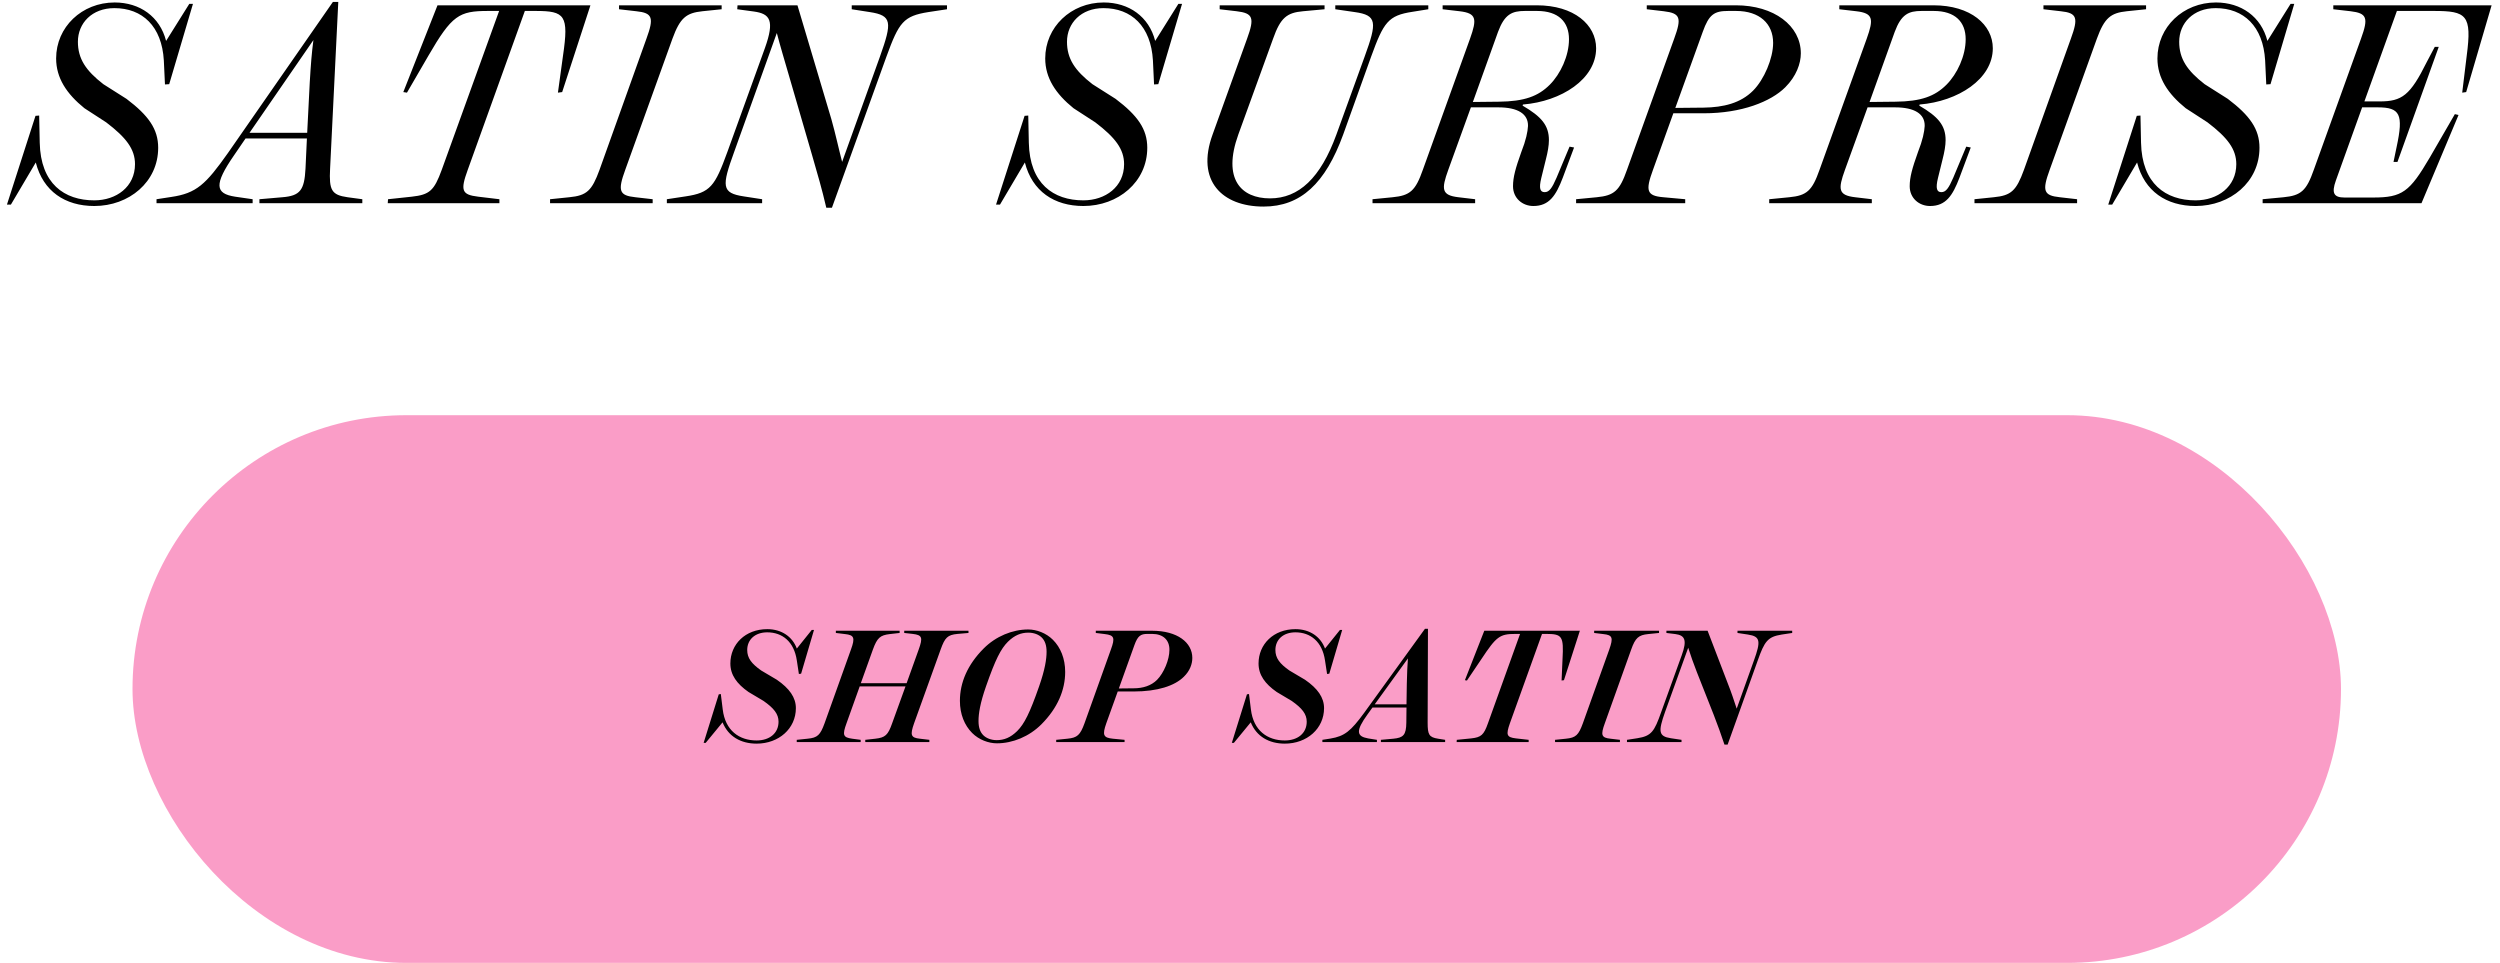 <svg width="283" height="109" viewBox="0 0 283 109" fill="none" xmlns="http://www.w3.org/2000/svg">
<rect x="15" y="47" width="250" height="62" rx="31" fill="#FA9DC7"/>
<path d="M81.362 78.6L81.597 78.564L81.812 80.31C82.1 82.704 83.684 83.82 85.647 83.82C87.105 83.82 88.13 83.01 88.13 81.696C88.13 80.832 87.609 80.166 86.421 79.338L84.728 78.33C83.415 77.412 82.677 76.404 82.677 75.108C82.677 72.93 84.368 71.22 86.853 71.22C88.508 71.22 89.715 72.102 90.201 73.416L91.892 71.31H92.144L90.686 76.26L90.434 76.296L90.201 74.766C89.894 72.642 88.562 71.58 86.853 71.58C85.466 71.58 84.585 72.408 84.585 73.578C84.585 74.496 85.07 75.126 86.168 75.9L87.933 76.944C89.373 77.934 90.093 78.96 90.093 80.166C90.093 82.47 88.166 84.18 85.647 84.18C83.865 84.18 82.442 83.37 81.794 81.768L79.886 84.09H79.653L81.362 78.6ZM102.359 71.4H109.631V71.652L108.389 71.76C107.255 71.868 106.967 72.174 106.481 73.524L103.475 81.876C103.007 83.208 103.097 83.514 104.141 83.622L105.203 83.748V84H97.949V83.748L99.083 83.622C100.217 83.496 100.523 83.208 100.991 81.876L102.503 77.7H97.319L95.825 81.876C95.339 83.208 95.429 83.478 96.473 83.622L97.427 83.748V84H90.191V83.748L91.415 83.622C92.549 83.514 92.855 83.208 93.341 81.876L96.329 73.524C96.815 72.192 96.689 71.886 95.663 71.778L94.619 71.652V71.4H101.837V71.652L100.721 71.778C99.641 71.904 99.299 72.192 98.813 73.524L97.445 77.34H102.629L103.997 73.524C104.483 72.174 104.393 71.886 103.331 71.76L102.359 71.652V71.4ZM119.192 72.426C120.056 73.29 120.578 74.55 120.578 76.062C120.578 78.096 119.732 80.148 117.878 82.002C116.51 83.37 114.638 84.144 112.856 84.144C111.902 84.144 110.822 83.748 110.048 82.974C109.184 82.11 108.662 80.85 108.662 79.338C108.662 77.286 109.508 75.252 111.362 73.398C112.73 72.03 114.602 71.256 116.384 71.256C117.338 71.256 118.418 71.652 119.192 72.426ZM117.626 77.7C118.292 75.792 118.472 74.622 118.472 73.776C118.472 73.056 118.292 72.534 117.932 72.174C117.59 71.832 117.032 71.616 116.42 71.616C115.574 71.616 114.854 71.904 114.098 72.642C113.288 73.452 112.676 74.658 111.614 77.7C110.948 79.608 110.768 80.778 110.768 81.624C110.768 82.344 110.948 82.866 111.308 83.226C111.65 83.568 112.208 83.784 112.82 83.784C113.666 83.784 114.386 83.496 115.142 82.758C115.952 81.948 116.564 80.742 117.626 77.7ZM130.416 71.4C133.278 71.4 134.97 72.732 134.97 74.478C134.97 75.162 134.7 75.936 134.016 76.602C132.972 77.646 131.01 78.276 128.346 78.276H126.528L125.232 81.876C124.764 83.208 124.89 83.514 125.988 83.622L127.302 83.748V84H119.562V83.748L120.822 83.622C121.956 83.514 122.28 83.208 122.766 81.876L125.754 73.524C126.24 72.192 126.132 71.904 125.07 71.778L124.044 71.652V71.4H130.416ZM132.378 73.578C132.396 72.444 131.658 71.76 130.434 71.76H129.894C129.12 71.76 128.796 71.976 128.418 73.02L126.654 77.934L128.328 77.916C129.372 77.916 130.308 77.628 130.974 76.962C131.748 76.188 132.378 74.676 132.378 73.578ZM141.153 78.6L141.387 78.564L141.603 80.31C141.891 82.704 143.475 83.82 145.437 83.82C146.895 83.82 147.921 83.01 147.921 81.696C147.921 80.832 147.399 80.166 146.211 79.338L144.519 78.33C143.205 77.412 142.467 76.404 142.467 75.108C142.467 72.93 144.159 71.22 146.643 71.22C148.299 71.22 149.505 72.102 149.991 73.416L151.683 71.31H151.935L150.477 76.26L150.225 76.296L149.991 74.766C149.685 72.642 148.353 71.58 146.643 71.58C145.257 71.58 144.375 72.408 144.375 73.578C144.375 74.496 144.861 75.126 145.959 75.9L147.723 76.944C149.163 77.934 149.883 78.96 149.883 80.166C149.883 82.47 147.957 84.18 145.437 84.18C143.655 84.18 142.233 83.37 141.585 81.768L139.677 84.09H139.443L141.153 78.6ZM162.797 83.622L163.589 83.748V84H156.317V83.748L157.721 83.622C158.855 83.514 159.179 83.208 159.197 81.804L159.215 80.094H155.363L154.805 80.868C153.437 82.758 153.563 83.352 154.859 83.586L155.867 83.748V84H149.693V83.748L150.611 83.604C152.213 83.334 152.897 82.776 154.427 80.688L161.303 71.184H161.645L161.609 81.804C161.609 83.172 161.771 83.46 162.797 83.622ZM155.615 79.734H159.215L159.251 77.394C159.287 76.206 159.305 75.378 159.377 74.532L155.615 79.734ZM178.84 71.4L177.04 76.998L176.77 77.034L176.878 74.604C177.022 72.03 176.842 71.76 175.042 71.76H174.556L170.92 81.876C170.452 83.208 170.56 83.46 171.604 83.586L173.044 83.748V84H164.89L164.908 83.748L166.546 83.586C167.662 83.46 167.968 83.208 168.436 81.876L172.072 71.76H171.55C169.768 71.76 169.39 72.048 167.698 74.604L166.06 77.034L165.826 76.998L168.022 71.4H178.84ZM176.031 84V83.748L177.255 83.622C178.389 83.514 178.695 83.208 179.181 81.876L182.169 73.524C182.637 72.192 182.547 71.886 181.503 71.778L180.459 71.652V71.4H187.803V71.652L186.561 71.778C185.499 71.886 185.121 72.192 184.653 73.524L181.665 81.876C181.179 83.208 181.269 83.514 182.313 83.622L183.375 83.748V84H176.031ZM196.684 71.4H202.876V71.652L201.688 71.832C200.104 72.084 199.744 72.588 198.97 74.784L195.568 84.288H195.208C194.812 83.1 194.47 82.146 194.002 80.94L192.076 76.062C191.698 75.108 191.392 74.208 191.104 73.326L188.476 80.616C187.702 82.812 187.738 83.352 189.142 83.568L190.348 83.748V84H184.174V83.748L185.344 83.568C186.946 83.316 187.27 82.812 188.044 80.616L190.366 74.19C191.014 72.426 190.708 71.922 189.664 71.778L188.638 71.652V71.4H193.3L195.604 77.412C195.964 78.312 196.306 79.338 196.594 80.22L198.538 74.784C199.33 72.588 199.294 72.048 197.872 71.832L196.684 71.652V71.4Z" fill="black"/>
<path d="M4.018 13.112L4.434 13.08L4.498 16.152C4.594 20.792 7.282 22.68 10.674 22.68C13.17 22.68 15.282 21.144 15.282 18.584C15.282 16.888 14.29 15.576 12.018 13.848L9.554 12.248C7.538 10.616 6.354 8.824 6.354 6.616C6.354 3.064 9.266 0.28 12.978 0.28C15.826 0.28 18.098 1.88 18.802 4.632L21.426 0.44H21.842L19.154 9.528L18.674 9.56L18.546 6.84C18.322 2.968 16.114 0.92 12.946 0.92C10.418 0.92 8.818 2.616 8.818 4.728C8.818 6.648 9.714 7.992 11.698 9.528L14.322 11.192C16.818 13.08 17.906 14.616 17.906 16.728C17.906 20.6 14.61 23.32 10.674 23.32C7.378 23.32 4.882 21.656 4.05 18.392L1.234 23.16H0.786L4.018 13.112ZM39.35 22.328L41.014 22.552V23H29.366V22.552L31.958 22.328C33.974 22.168 34.454 21.528 34.582 19.096L34.742 15.672H27.798L26.486 17.592C24.214 20.888 24.342 21.912 26.614 22.264L28.598 22.552V23H17.718V22.552L19.382 22.296C22.23 21.88 23.286 20.888 25.814 17.304L37.686 0.216H38.294L37.366 19.096C37.238 21.528 37.526 22.072 39.35 22.328ZM28.246 15.032H34.774L35.062 9.368C35.19 7.192 35.286 6.008 35.478 4.536L28.246 15.032ZM66.837 0.6L63.637 10.424L63.157 10.488L63.733 6.296C64.405 1.72 63.957 1.24 60.629 1.24H59.413L52.949 19.224C52.085 21.592 52.277 22.04 54.133 22.264L56.533 22.552V23H43.893L43.925 22.552L46.613 22.264C48.629 22.04 49.141 21.592 50.005 19.224L56.501 1.24H55.253C51.957 1.24 51.157 1.72 48.501 6.296L46.069 10.488L45.653 10.424L49.525 0.6H66.837ZM62.266 23V22.552L64.442 22.328C66.426 22.136 67.002 21.592 67.866 19.224L73.178 4.376C74.042 2.008 73.882 1.464 72.026 1.272L70.074 1.048V0.6H81.69V1.048L79.514 1.272C77.69 1.464 76.986 2.008 76.122 4.376L70.778 19.224C69.914 21.592 70.074 22.136 71.93 22.328L73.882 22.552V23H62.266ZM96.416 0.6H107.2V1.048L105.088 1.368C102.272 1.816 101.76 2.52 100.352 6.392L94.176 23.512H93.536C93.024 21.304 92.576 19.832 91.936 17.592L89.312 8.568C88.8 6.808 88.32 5.208 87.936 3.736L83.104 17.208C81.696 21.08 81.664 21.848 84.192 22.232L86.272 22.552V23H75.488V22.552L77.6 22.232C80.416 21.816 80.928 21.08 82.336 17.208L86.592 5.432C87.712 2.296 87.168 1.56 85.344 1.304L83.456 1.048L83.488 0.6H90.272L94.112 13.496C94.592 15.192 94.944 16.856 95.328 18.328L99.616 6.392C100.992 2.52 100.992 1.752 98.464 1.368L96.416 1.048V0.6ZM115.983 13.112L116.399 13.08L116.463 16.152C116.559 20.792 119.247 22.68 122.639 22.68C125.135 22.68 127.247 21.144 127.247 18.584C127.247 16.888 126.255 15.576 123.983 13.848L121.519 12.248C119.503 10.616 118.319 8.824 118.319 6.616C118.319 3.064 121.231 0.28 124.943 0.28C127.791 0.28 130.063 1.88 130.767 4.632L133.391 0.44H133.807L131.119 9.528L130.639 9.56L130.511 6.84C130.287 2.968 128.079 0.92 124.911 0.92C122.383 0.92 120.783 2.616 120.783 4.728C120.783 6.648 121.679 7.992 123.663 9.528L126.287 11.192C128.783 13.08 129.871 14.616 129.871 16.728C129.871 20.6 126.575 23.32 122.639 23.32C119.343 23.32 116.847 21.656 116.015 18.392L113.199 23.16H112.751L115.983 13.112ZM138.067 1.048V0.6H149.939V1.048L147.507 1.272C145.683 1.432 144.947 2.008 144.115 4.376L140.179 15.224C138.355 20.28 140.499 22.456 143.763 22.456C147.027 22.456 149.491 20.152 151.283 15.224L154.483 6.392C155.891 2.52 155.891 1.72 153.363 1.368L151.155 1.048V0.6H161.683V1.048L159.891 1.336C157.139 1.752 156.627 2.52 155.219 6.392L152.051 15.224C150.035 20.76 147.251 23.384 143.027 23.384C138.355 23.384 135.347 20.472 137.267 15.224L141.171 4.376C142.035 2.008 141.843 1.496 139.987 1.272L138.067 1.048ZM180.681 5.464C180.681 8.952 176.745 11.48 172.393 11.832L172.361 11.96C174.505 13.208 175.337 14.2 175.337 15.864C175.337 16.472 175.209 17.208 174.985 18.072L174.473 20.152C174.185 21.336 174.345 21.752 174.857 21.752C175.369 21.752 175.689 21.304 176.201 20.12L177.673 16.6L178.185 16.696L176.905 20.12C176.137 22.136 175.369 23.32 173.577 23.32C172.329 23.32 171.273 22.424 171.273 21.08C171.273 20.056 171.561 19.032 172.201 17.24C172.745 15.864 172.937 14.904 172.969 14.264C173.001 12.888 171.817 12.152 169.609 12.152H166.505L163.945 19.224C163.145 21.432 163.177 22.104 165.097 22.328L166.985 22.552V23H155.369V22.552L157.641 22.328C159.625 22.136 160.233 21.592 161.065 19.224L166.409 4.376C167.209 2.136 167.145 1.496 165.225 1.272L163.305 1.048V0.6H173.961C178.185 0.6 180.681 2.808 180.681 5.464ZM169.673 11.512C172.553 11.48 174.121 10.904 175.433 9.592C176.649 8.376 177.609 6.328 177.609 4.44C177.609 2.488 176.425 1.24 173.993 1.24H172.617C171.145 1.24 170.313 1.624 169.577 3.608L166.729 11.544L169.673 11.512ZM196.494 0.6C200.814 0.6 203.854 2.904 203.854 6.04C203.854 7.192 203.342 8.632 202.094 9.88C200.462 11.512 197.134 12.824 192.878 12.824H189.422L187.118 19.224C186.254 21.592 186.382 22.168 188.302 22.328L190.766 22.552V23H178.414V22.552L180.75 22.328C182.734 22.136 183.342 21.592 184.174 19.224L189.518 4.376C190.382 2.008 190.222 1.496 188.334 1.272L186.414 1.048V0.6H196.494ZM198.446 10.264C199.694 9.016 200.718 6.616 200.718 4.856C200.718 2.68 199.182 1.24 196.526 1.24H195.63C194.062 1.24 193.454 1.624 192.75 3.608L189.646 12.216L192.846 12.184C195.118 12.152 197.038 11.672 198.446 10.264ZM225.586 5.464C225.586 8.952 221.65 11.48 217.298 11.832L217.266 11.96C219.41 13.208 220.242 14.2 220.242 15.864C220.242 16.472 220.114 17.208 219.89 18.072L219.378 20.152C219.09 21.336 219.25 21.752 219.762 21.752C220.274 21.752 220.594 21.304 221.106 20.12L222.578 16.6L223.09 16.696L221.81 20.12C221.042 22.136 220.274 23.32 218.482 23.32C217.234 23.32 216.178 22.424 216.178 21.08C216.178 20.056 216.466 19.032 217.106 17.24C217.65 15.864 217.842 14.904 217.874 14.264C217.906 12.888 216.722 12.152 214.514 12.152H211.41L208.85 19.224C208.05 21.432 208.082 22.104 210.002 22.328L211.89 22.552V23H200.274V22.552L202.546 22.328C204.53 22.136 205.138 21.592 205.97 19.224L211.314 4.376C212.114 2.136 212.05 1.496 210.13 1.272L208.21 1.048V0.6H218.866C223.09 0.6 225.586 2.808 225.586 5.464ZM214.578 11.512C217.458 11.48 219.026 10.904 220.338 9.592C221.554 8.376 222.514 6.328 222.514 4.44C222.514 2.488 221.33 1.24 218.898 1.24H217.522C216.05 1.24 215.218 1.624 214.482 3.608L211.634 11.544L214.578 11.512ZM223.511 23V22.552L225.687 22.328C227.671 22.136 228.247 21.592 229.111 19.224L234.423 4.376C235.287 2.008 235.127 1.464 233.271 1.272L231.319 1.048V0.6H242.935V1.048L240.759 1.272C238.935 1.464 238.231 2.008 237.367 4.376L232.023 19.224C231.159 21.592 231.319 22.136 233.175 22.328L235.127 22.552V23H223.511ZM241.885 13.112L242.301 13.08L242.365 16.152C242.461 20.792 245.149 22.68 248.541 22.68C251.037 22.68 253.149 21.144 253.149 18.584C253.149 16.888 252.157 15.576 249.885 13.848L247.421 12.248C245.405 10.616 244.221 8.824 244.221 6.616C244.221 3.064 247.133 0.28 250.845 0.28C253.693 0.28 255.965 1.88 256.669 4.632L259.293 0.44H259.709L257.021 9.528L256.541 9.56L256.413 6.84C256.189 2.968 253.981 0.92 250.813 0.92C248.285 0.92 246.685 2.616 246.685 4.728C246.685 6.648 247.581 7.992 249.565 9.528L252.189 11.192C254.685 13.08 255.773 14.616 255.773 16.728C255.773 20.6 252.477 23.32 248.541 23.32C245.245 23.32 242.749 21.656 241.917 18.392L239.101 23.16H238.653L241.885 13.112ZM264.13 0.6H282.05L279.17 10.424L278.722 10.488L279.234 6.296C279.842 1.688 279.202 1.24 275.522 1.24H271.33L267.65 11.48H269.378C271.906 11.48 272.834 10.808 274.722 7L275.618 5.304H276.066L271.394 18.328H270.946L271.298 16.632C272.098 12.92 271.682 12.152 269.154 12.152H267.394L264.418 20.44C263.906 21.88 264.194 22.36 265.41 22.36H268.642C271.938 22.36 272.77 21.72 275.042 17.848L277.89 12.92L278.306 13.016L274.114 23H256.13V22.552L258.498 22.328C260.482 22.136 261.09 21.592 261.922 19.224L267.266 4.376C268.13 2.008 267.938 1.496 266.082 1.272L264.13 1.048V0.6Z" fill="black"/>
</svg>
